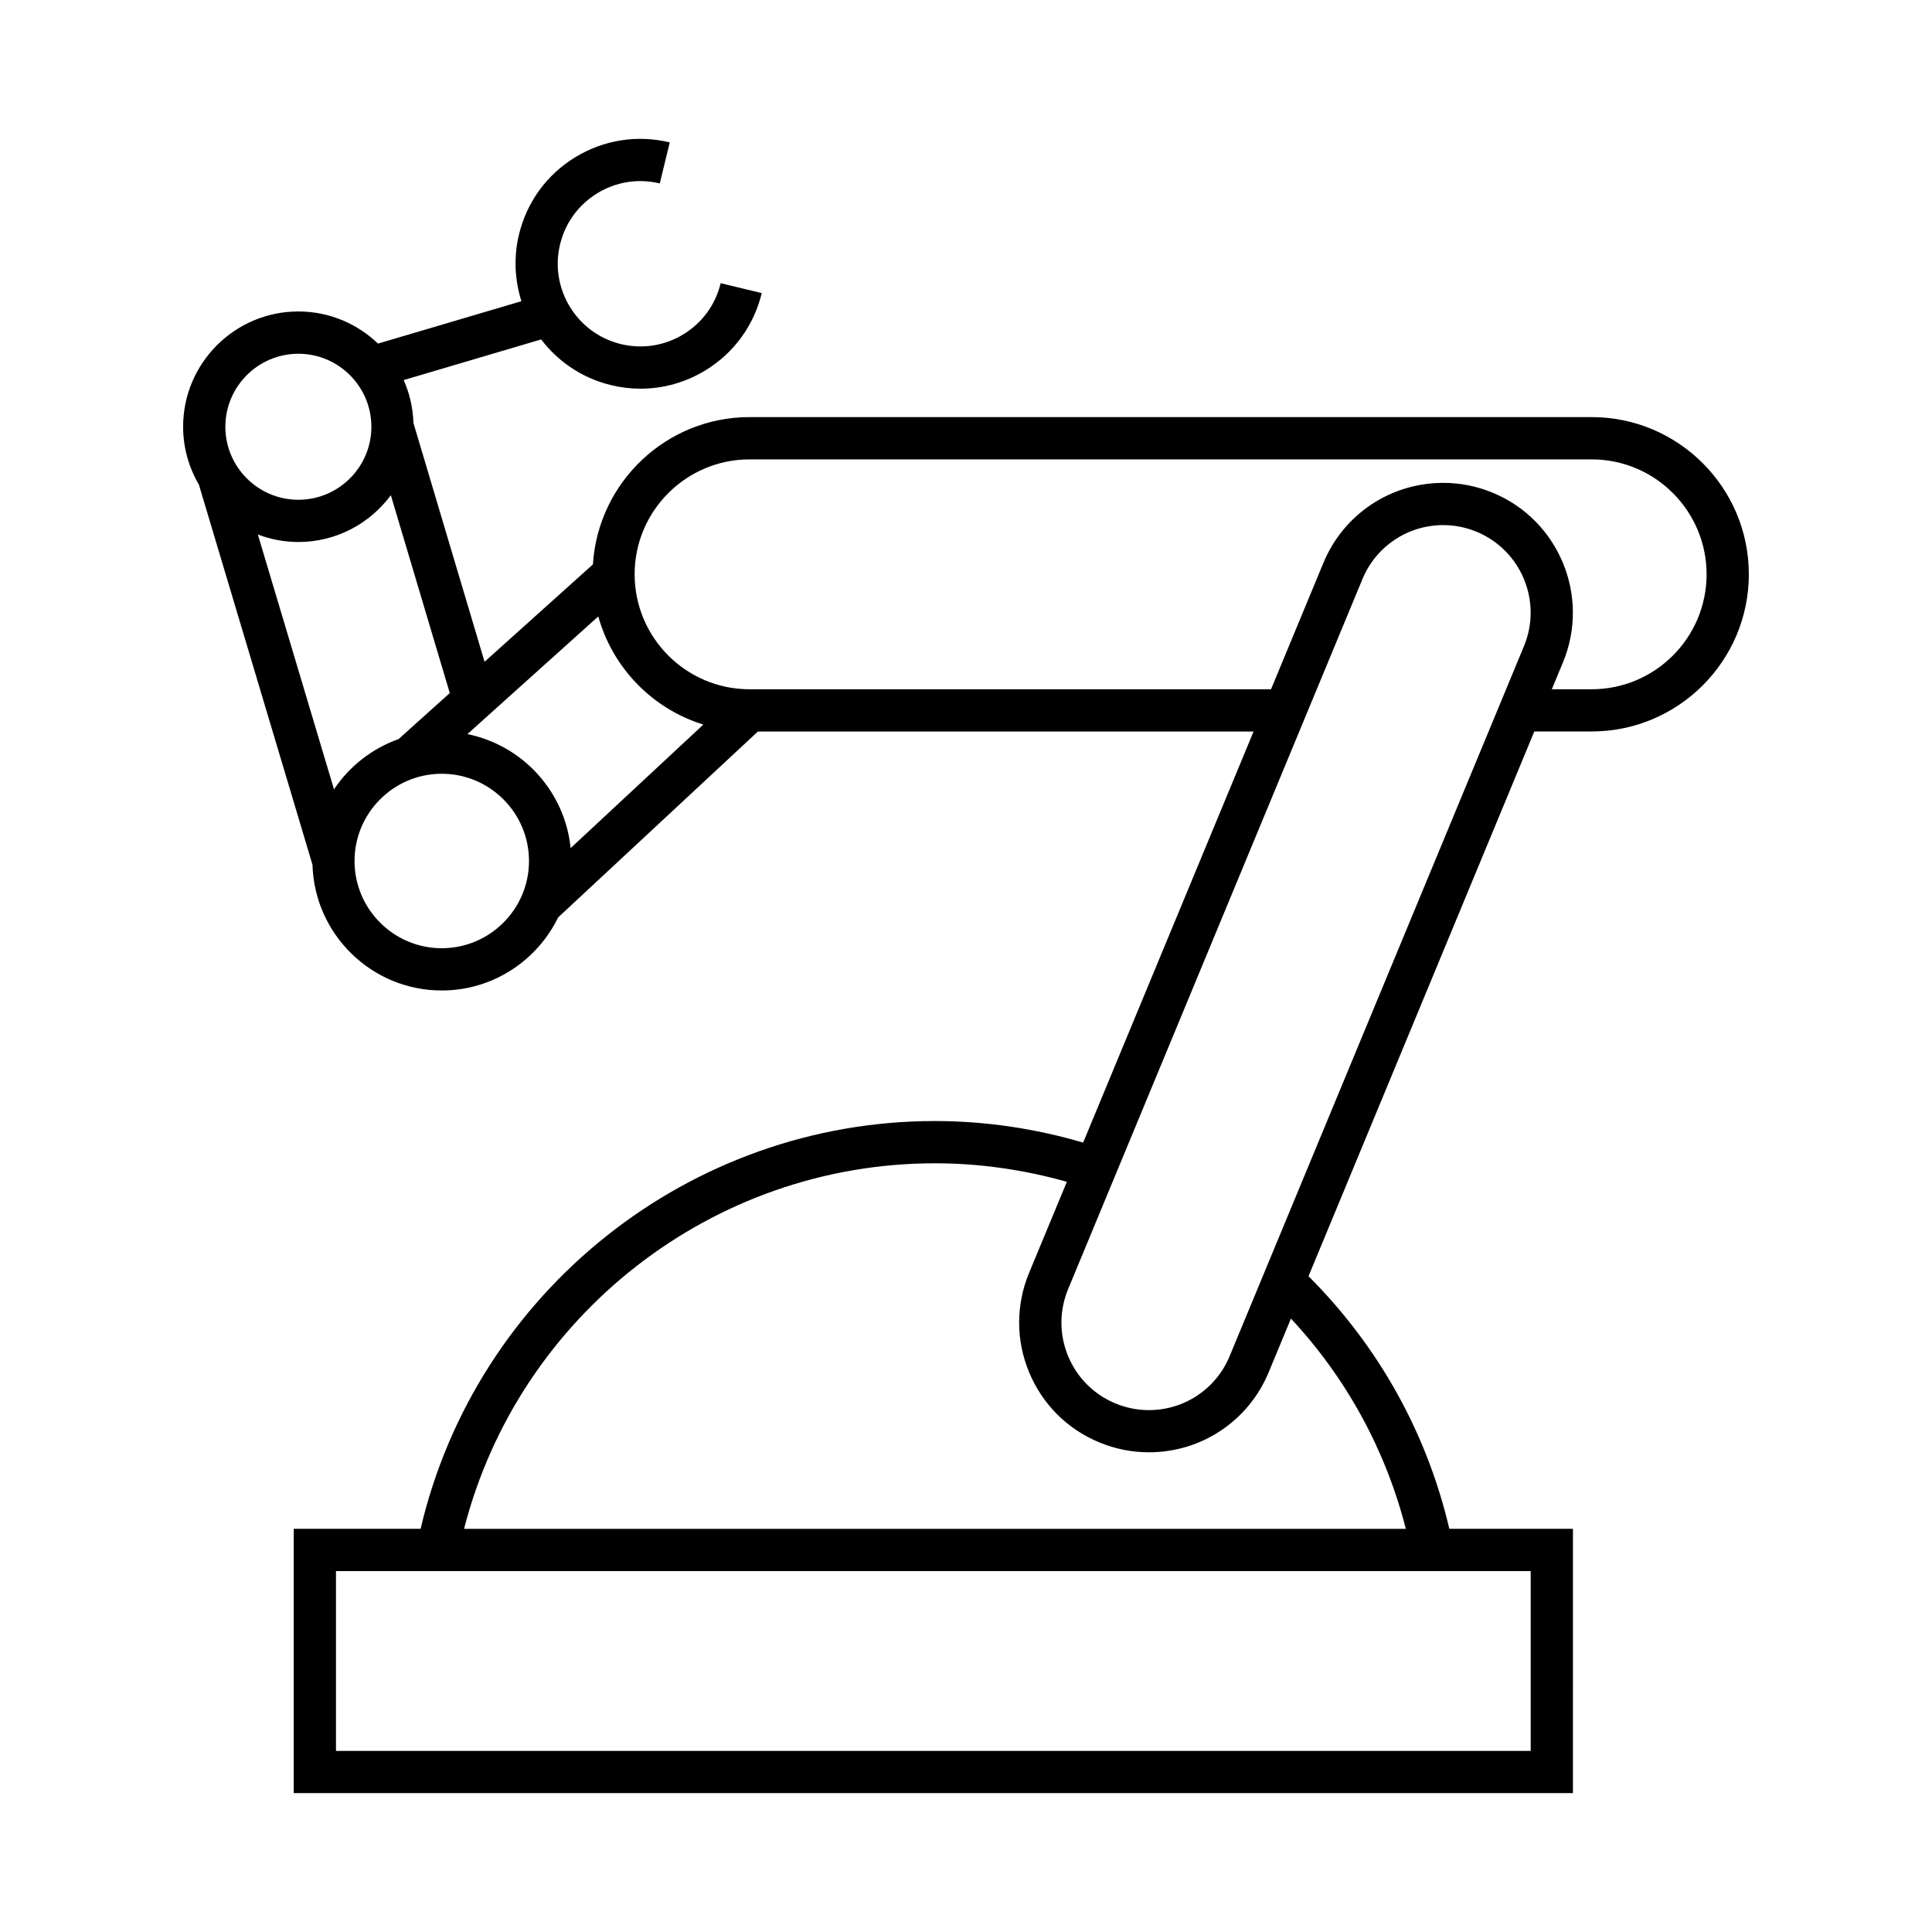<?xml version="1.0" encoding="UTF-8"?>
<!-- Uploaded to: SVG Repo, www.svgrepo.com, Generator: SVG Repo Mixer Tools -->
<svg fill="#000000" width="800px" height="800px" version="1.1" viewBox="144 144 512 512" xmlns="http://www.w3.org/2000/svg">
 <path d="m226.81 373.16c0.531 18.461 15.676 33.328 34.258 33.328 13.562 0 25.281-7.934 30.844-19.367l52.934-49.254h131.36l-45.16 108.93c-12.723-3.719-25.895-5.711-39.293-5.711-65.055 0-121.57 45.203-136.29 108.07h-33.621v70.035h339l0.004-70.035h-32.758c-5.949-25.414-18.766-48.398-37.316-66.949l59.836-144.36h15.199c22.973 0 41.652-18.691 41.652-41.66s-18.688-41.652-41.652-41.652h-223.16c-22.082 0-40.16 17.293-41.52 39.039l-28.711 25.801-18.848-63.273c-0.129-4.043-1.035-7.883-2.586-11.379l36.43-10.77c4.445 5.84 10.844 10.254 18.52 12.113 2.598 0.629 5.227 0.941 7.836 0.941 6.008 0 11.922-1.652 17.18-4.859 7.547-4.606 12.848-11.879 14.918-20.473l-10.883-2.625c-1.371 5.688-4.875 10.492-9.867 13.543-4.992 3.047-10.875 3.965-16.559 2.598-11.738-2.844-18.977-14.699-16.133-26.438 1.371-5.684 4.875-10.492 9.867-13.543 5-3.051 10.867-3.969 16.559-2.598l2.637-10.875c-8.598-2.07-17.48-0.684-25.027 3.926-7.551 4.606-12.848 11.875-14.918 20.461-1.473 6.066-1.113 12.141 0.637 17.699l-38.004 11.234c-5.484-5.258-12.918-8.516-21.105-8.516-16.84 0-30.543 13.699-30.543 30.543 0 5.598 1.539 10.836 4.18 15.348zm34.258 22.129c-12.742 0-23.113-10.371-23.113-23.113 0-12.746 10.371-23.121 23.113-23.121 12.746 0 23.121 10.371 23.121 23.121 0 12.742-10.375 23.113-23.121 23.113zm288.58 165.07v47.645h-316.61v-47.645zm-33.086-11.195h-249.58c14.461-56.504 65.797-96.879 124.77-96.879 11.918 0 23.641 1.719 34.98 4.902l-10.016 24.145c-3.512 8.488-3.512 17.828 0 26.309 3.512 8.48 10.121 15.094 18.598 18.602 4.211 1.746 8.625 2.633 13.156 2.633 13.949 0 26.418-8.328 31.75-21.223l5.894-14.215c14.742 15.824 25.113 34.855 30.449 55.727zm31.316-233.95-78.004 188.17c-3.598 8.695-12.008 14.312-21.406 14.312-3.047 0-6.023-0.598-8.867-1.773-5.715-2.367-10.164-6.824-12.539-12.539-2.367-5.723-2.363-12.023 0-17.746l78-188.17c3.606-8.695 12.008-14.309 21.418-14.309 3.039 0 6.019 0.594 8.855 1.77 11.809 4.894 17.43 18.484 12.543 30.285zm-205.23-49.473h223.16c16.801 0 30.457 13.664 30.457 30.457 0 16.801-13.66 30.465-30.457 30.465h-10.559l2.969-7.164c7.25-17.512-1.09-37.656-18.598-44.91-4.203-1.746-8.625-2.625-13.145-2.625-13.957 0-26.422 8.324-31.762 21.215l-13.879 33.488-138.19-0.004c-16.793 0-30.457-13.664-30.457-30.465-0.004-16.789 13.66-30.457 30.457-30.457zm-40.094 41.621c3.801 13.648 14.348 24.496 27.844 28.656l-35.176 32.742c-1.504-15.051-12.77-27.273-27.355-30.211zm-54.973-32.121 15.617 52.426-13.57 12.199c-7.035 2.504-13.031 7.203-17.113 13.316l-20.18-67.527c3.348 1.266 6.953 1.98 10.73 1.98 10.051 0.004 18.945-4.891 24.516-12.395zm-24.508-37.492c10.668 0 19.348 8.684 19.348 19.348 0 10.664-8.676 19.348-19.348 19.348-10.664 0-19.348-8.684-19.348-19.348 0.004-10.664 8.68-19.348 19.348-19.348z"/>
</svg>